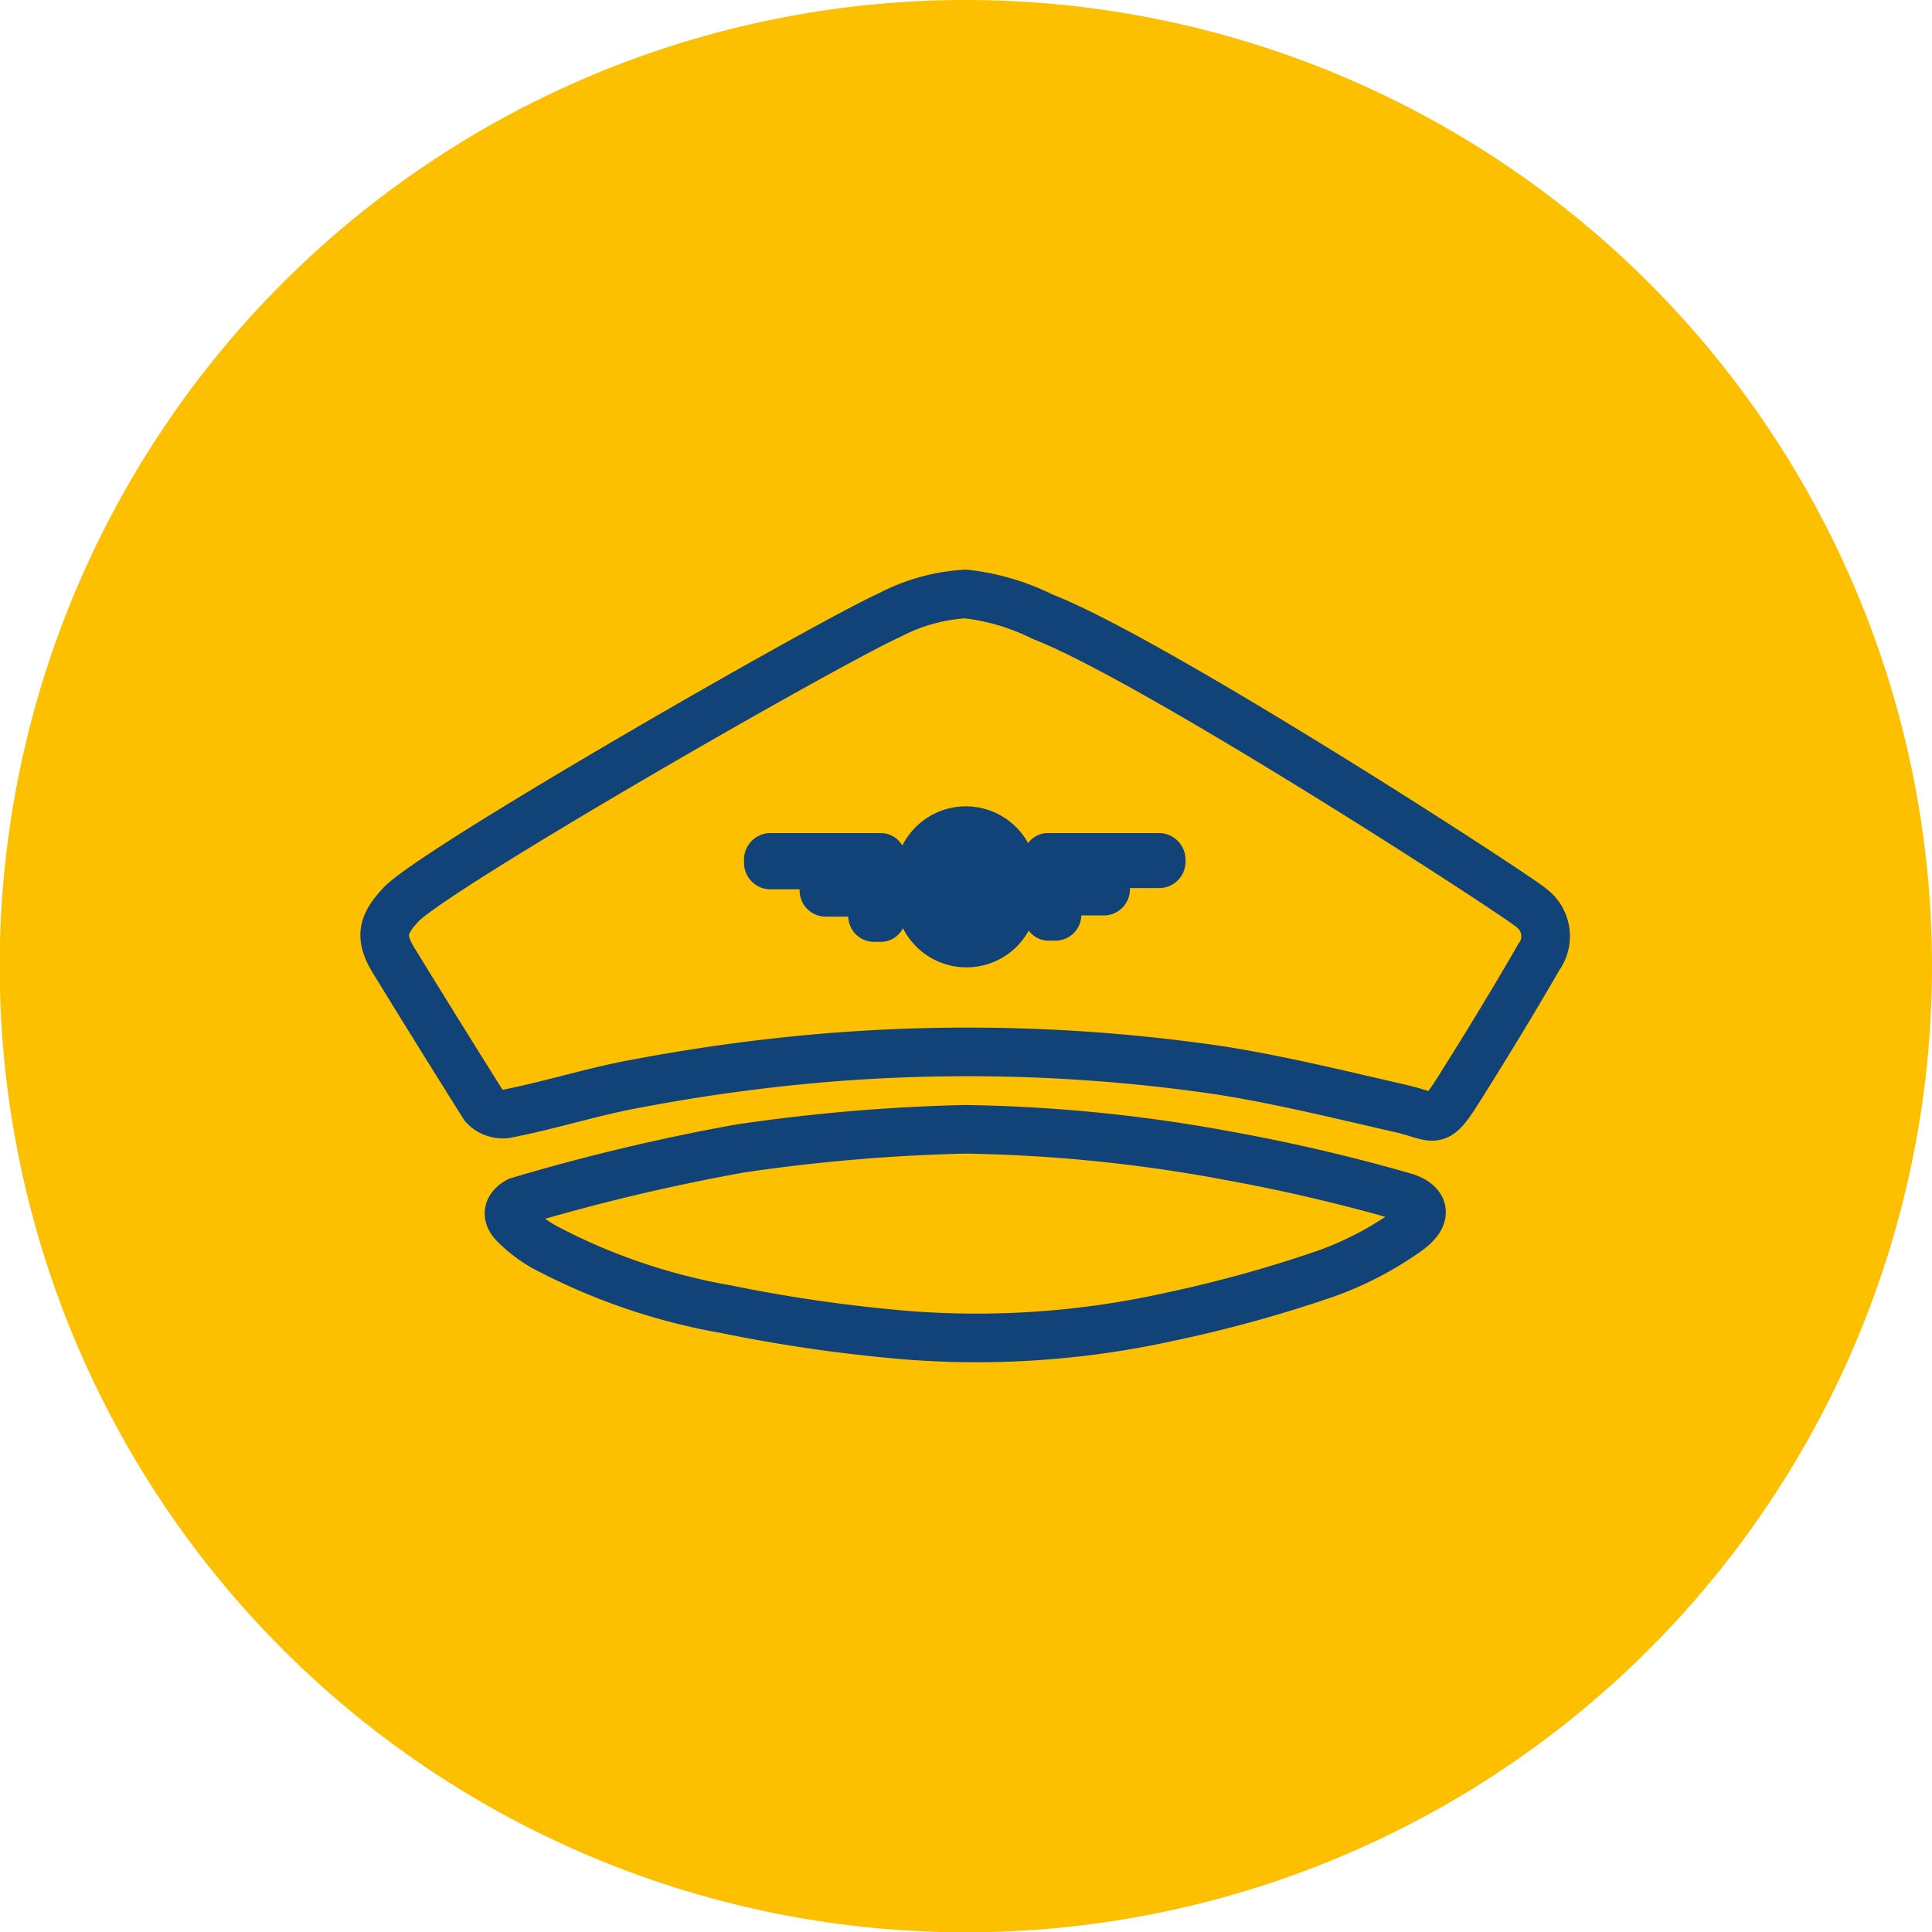 <svg xmlns="http://www.w3.org/2000/svg" viewBox="0 0 63.59 63.59"><defs><style>.cls-1{fill:#fcc000;}.cls-2{fill:none;stroke:#114278;stroke-linecap:round;stroke-linejoin:round;stroke-width:1.6px;}.cls-3{fill:#114278;}</style></defs><title>Recurso 5</title><g id="Capa_2" data-name="Capa 2"><g id="Capa_1-2" data-name="Capa 1"><path class="cls-1" d="M63.59,31.79A31.8,31.8,0,1,1,31.79,0a31.8,31.8,0,0,1,31.8,31.79"/><path class="cls-2" d="M31.78,19.55a7.56,7.56,0,0,1,2.54.75c3.7,1.43,15.82,9.29,16.13,9.62a1.16,1.16,0,0,1,.2,1.58c-.83,1.44-1.69,2.85-2.57,4.25s-.75,1-2.09.71c-1.92-.44-3.83-.91-5.77-1.22a57,57,0,0,0-13.11-.42,60.58,60.58,0,0,0-6.13.84c-1.45.26-2.87.72-4.31,1a.84.84,0,0,1-.74-.26c-1-1.59-2-3.2-3-4.83-.44-.75-.33-1.15.26-1.79,1.13-1.2,13.94-8.56,16.12-9.55A6.12,6.12,0,0,1,31.78,19.55Z"/><path class="cls-2" d="M31.76,37.17a51.14,51.14,0,0,1,8.66.87,59,59,0,0,1,5.85,1.37c.57.2.8.59,0,1.15a11.09,11.09,0,0,1-2.6,1.35,43.26,43.26,0,0,1-5.21,1.44,29.37,29.37,0,0,1-8.57.6,50.82,50.82,0,0,1-6-.86,20.17,20.17,0,0,1-6-2.06,4.53,4.53,0,0,1-.9-.68c-.33-.3-.32-.59.07-.81a67.17,67.17,0,0,1,7.31-1.74A60,60,0,0,1,31.76,37.17Z"/><path class="cls-3" d="M25.31,27.42H29a.82.82,0,0,1,.7.41,2.34,2.34,0,0,1,4.14-.08.8.8,0,0,1,.64-.33h3.71a.88.88,0,0,1,.83.91.87.87,0,0,1-.83.9h-1v0a.86.86,0,0,1-.83.9h-.77a.85.85,0,0,1-.82.83H34.5a.8.8,0,0,1-.64-.33,2.34,2.34,0,0,1-4.14-.08A.82.82,0,0,1,29,31h-.26a.85.85,0,0,1-.82-.83h-.77a.86.86,0,0,1-.83-.9v0h-1a.87.87,0,0,1-.83-.9A.88.88,0,0,1,25.31,27.42Z"/></g></g></svg>